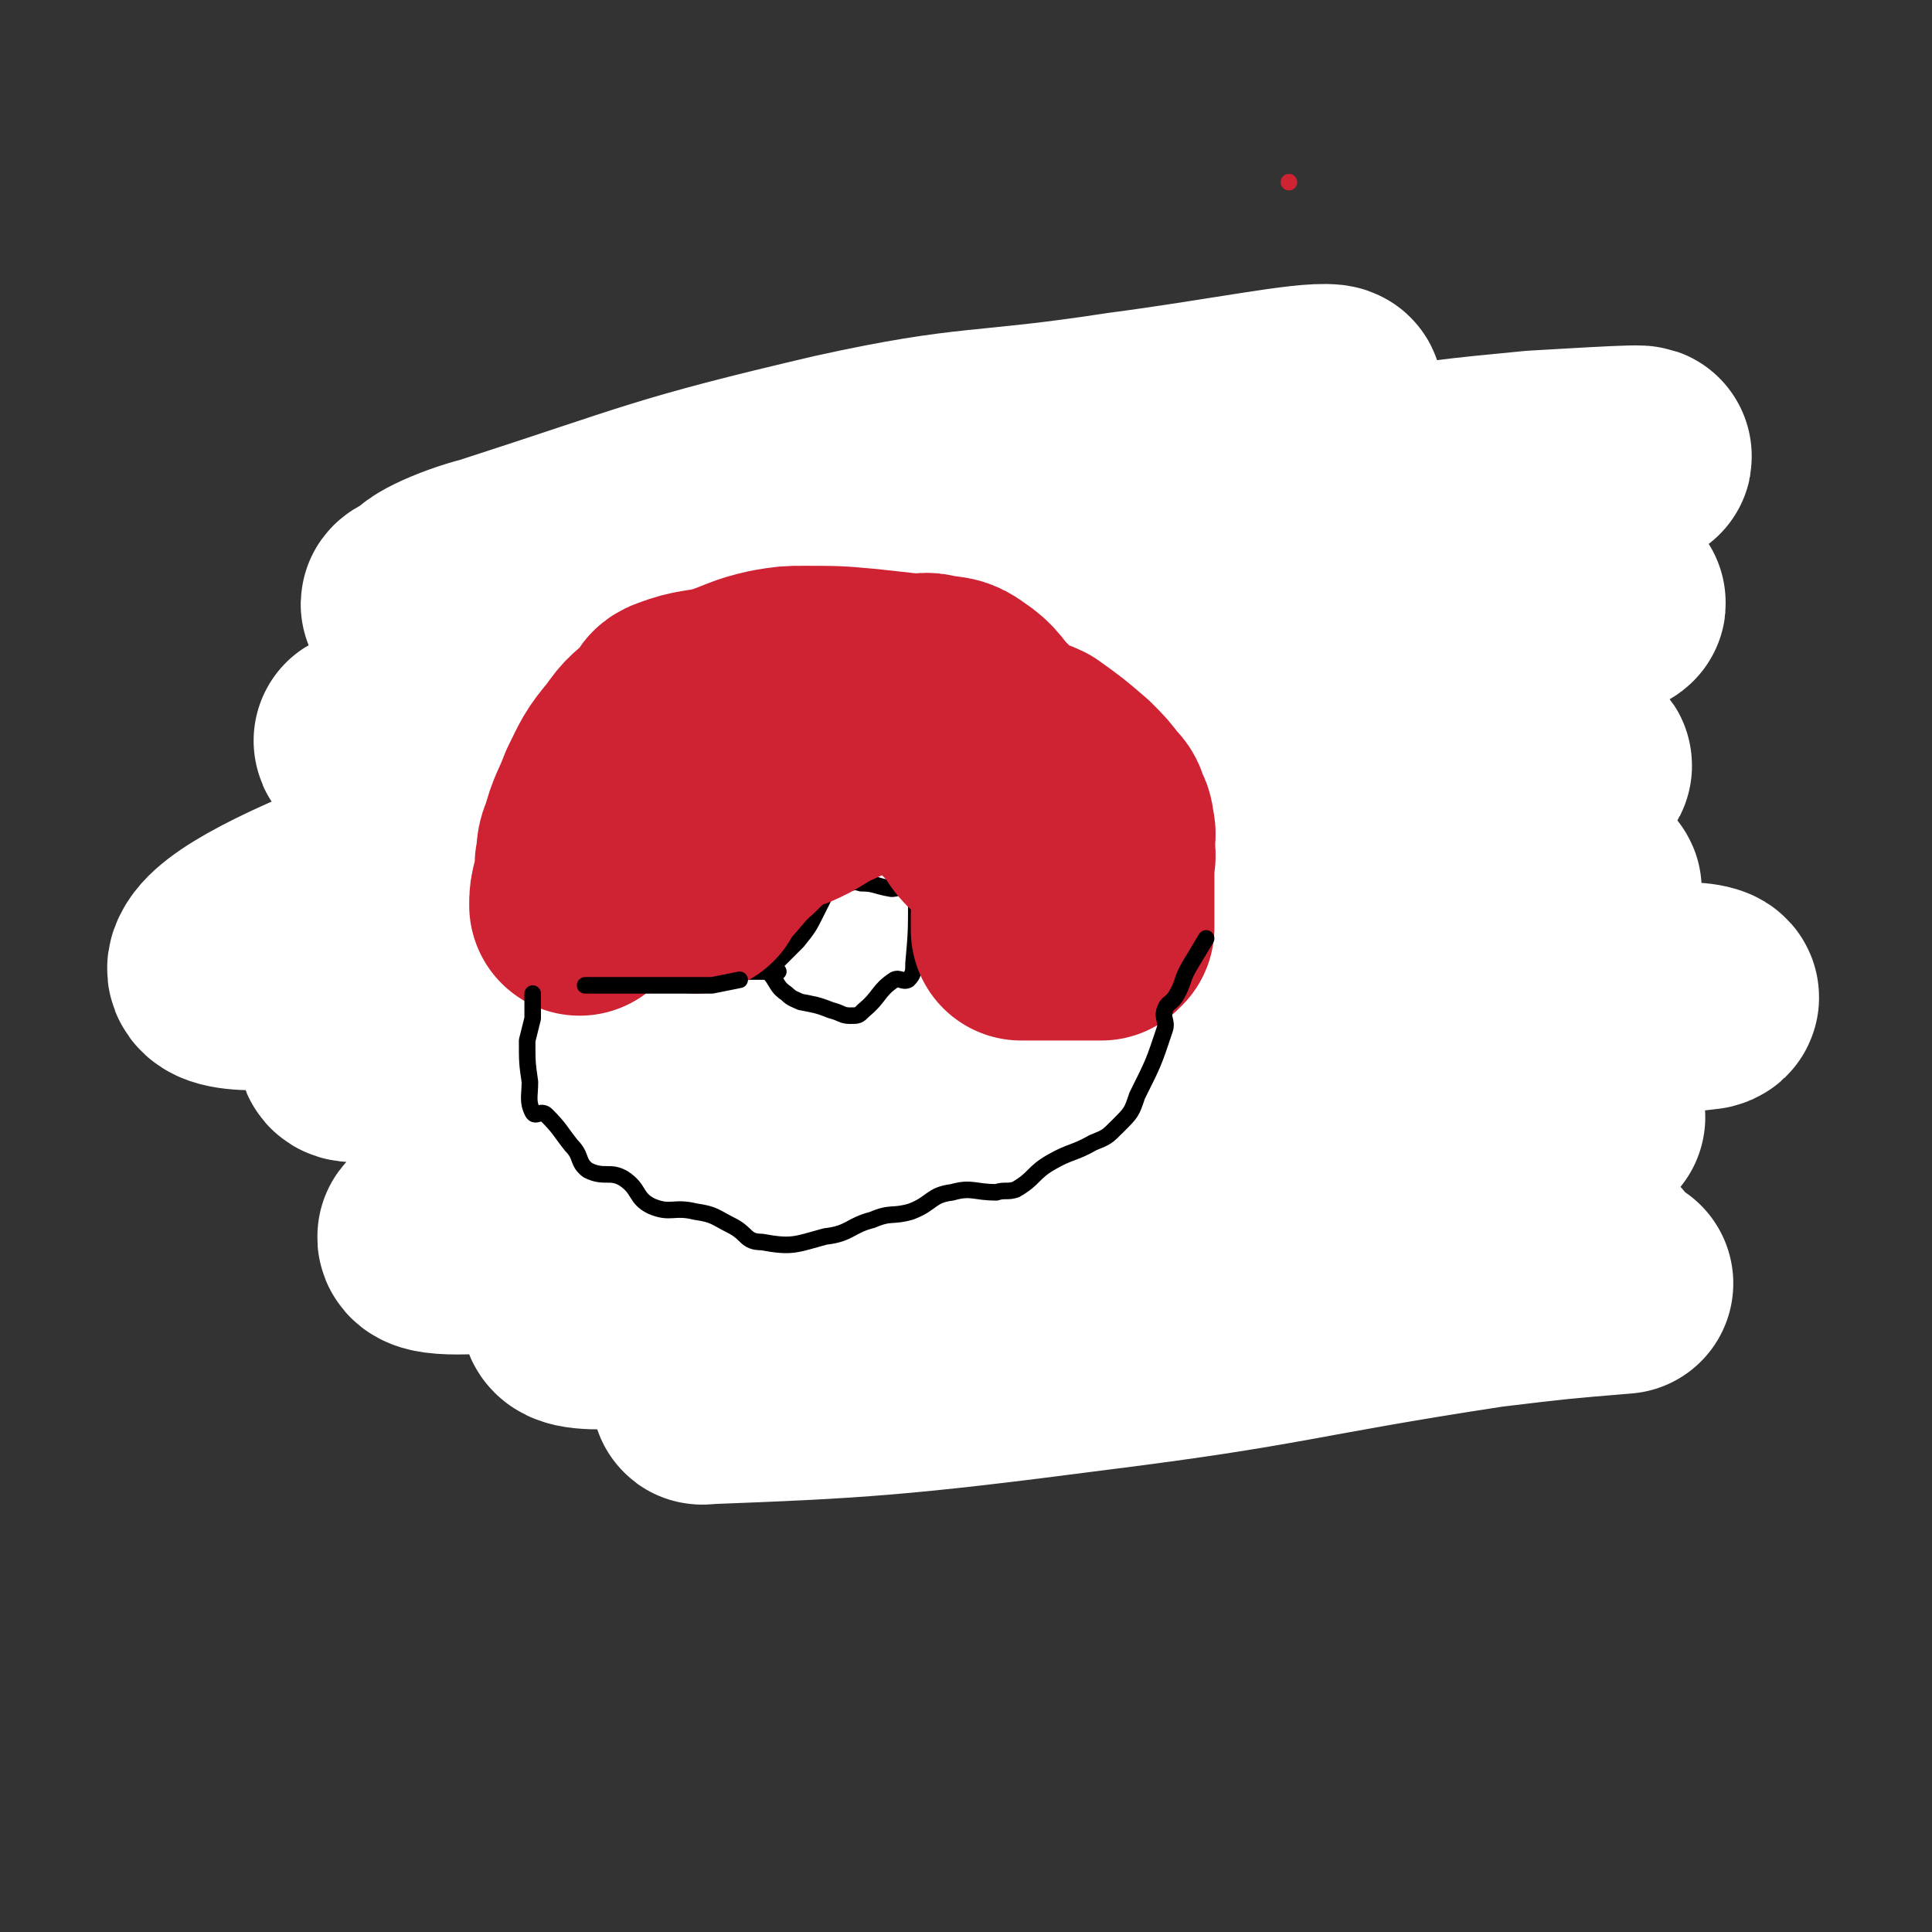 <svg viewBox='0 0 700 700' version='1.1' xmlns='http://www.w3.org/2000/svg' xmlns:xlink='http://www.w3.org/1999/xlink'><rect x="0" y="0" width="700" height="700" fill="#333333" stroke="none"/><g fill='none' stroke='#CF2233' stroke-width='6' stroke-linecap='round' stroke-linejoin='round'><path d='M467,66c0,0 0,0 0,0 0,0 0,0 0,0 0,0 0,0 0,0 0,0 0,0 0,0 '/></g>
<g fill='none' stroke='#FAE80B' stroke-width='24' stroke-linecap='round' stroke-linejoin='round'><path d='M221,182c0,0 0,0 0,0 0,0 0,0 0,0 0,0 0,0 0,0 -1,2 0,3 -1,5 -3,10 -3,10 -8,19 -5,9 -5,9 -12,18 -5,8 -6,8 -11,15 -4,6 -4,6 -8,12 -2,2 -2,2 -3,5 -1,1 0,1 0,2 '/><path d='M235,186c0,0 0,0 0,0 0,0 0,0 0,0 0,0 0,0 0,0 0,0 0,0 0,0 0,1 -1,1 0,2 1,7 1,7 2,13 2,8 2,8 5,14 2,7 3,7 6,13 2,4 2,4 4,8 4,5 4,5 7,10 2,3 1,3 2,6 0,1 0,1 0,2 0,1 0,1 1,2 0,0 0,0 1,0 6,0 6,0 12,0 11,0 11,0 22,0 17,-1 17,0 35,-1 7,0 7,-1 15,-1 11,0 11,0 22,1 8,0 8,0 15,0 7,0 7,-1 14,0 4,0 4,1 8,2 1,1 1,1 2,2 2,0 2,0 3,0 5,-1 6,0 9,-2 5,-4 5,-5 9,-11 10,-13 10,-13 20,-28 6,-8 7,-8 11,-18 3,-6 2,-7 3,-14 0,0 0,0 0,0 0,0 0,0 0,0 0,0 0,0 0,1 1,1 1,0 2,1 1,2 1,2 2,4 4,4 4,4 7,8 5,10 5,11 8,21 2,7 1,7 2,14 4,12 5,12 9,24 2,7 2,7 3,13 3,13 3,13 5,26 1,13 -1,13 0,25 1,8 2,8 3,16 1,14 0,14 0,28 0,7 3,8 0,14 -5,12 -6,13 -15,23 -6,7 -7,6 -15,11 -12,8 -13,7 -24,16 -16,12 -14,13 -30,25 -8,6 -8,7 -17,10 -16,4 -17,3 -34,4 -18,0 -18,-1 -37,0 -11,0 -11,0 -22,1 -13,0 -13,0 -27,0 -8,0 -8,1 -16,0 -12,-3 -14,-2 -24,-9 -14,-9 -12,-11 -24,-23 -7,-7 -8,-7 -15,-15 -11,-12 -12,-11 -21,-24 -6,-11 -6,-11 -9,-23 -5,-19 -3,-20 -5,-39 -1,-14 -1,-14 -1,-27 -1,-15 -2,-15 0,-29 1,-9 1,-10 5,-19 3,-7 5,-6 10,-12 1,-2 1,-2 2,-3 '/></g>
<g fill='none' stroke='#000000' stroke-width='24' stroke-linecap='round' stroke-linejoin='round'><path d='M260,312c0,0 0,0 0,0 0,0 0,0 0,0 0,0 0,0 0,0 0,0 0,0 0,0 0,0 0,0 0,0 0,0 0,0 0,0 0,0 0,0 0,0 0,0 0,0 0,0 0,0 0,0 0,0 '/><path d='M254,311c0,0 0,0 0,0 0,0 0,0 0,0 0,0 0,0 0,0 0,0 0,0 0,0 0,0 0,0 0,0 0,0 0,0 0,0 0,0 0,0 0,0 0,0 0,0 0,0 0,1 0,1 0,3 0,2 -1,2 0,4 0,0 0,0 1,1 '/><path d='M380,302c0,0 0,0 0,0 0,0 0,0 0,0 0,0 0,0 0,0 0,0 0,0 0,0 0,0 0,0 0,0 0,0 0,0 0,0 0,0 0,0 0,0 0,0 0,0 0,1 0,3 1,3 0,6 0,4 0,5 -1,8 0,0 0,-1 0,-1 '/><path d='M259,303c0,0 0,0 0,0 0,0 0,0 0,0 0,0 0,0 0,0 0,0 0,0 0,0 0,0 0,0 0,0 0,0 0,0 0,0 0,0 0,0 0,0 0,0 0,0 0,0 0,2 0,2 0,5 0,2 0,2 0,4 0,1 0,1 0,2 '/></g>
<g fill='none' stroke='#CF2233' stroke-width='24' stroke-linecap='round' stroke-linejoin='round'><path d='M413,385c0,0 0,0 0,0 0,0 0,0 0,0 0,0 0,0 0,0 0,0 0,0 0,0 0,0 0,0 0,0 0,0 0,0 0,0 0,0 0,0 0,0 1,0 1,0 2,0 0,0 0,0 0,0 '/><path d='M410,385c0,0 0,0 0,0 0,0 0,0 0,0 0,0 0,0 0,0 0,0 0,0 0,0 0,0 0,0 0,0 0,0 0,0 0,0 0,0 0,0 0,0 0,0 0,0 0,0 2,0 2,0 3,0 3,0 3,0 5,0 5,0 5,0 10,0 2,0 2,0 3,0 0,0 0,0 0,0 0,0 0,0 0,0 0,0 0,0 0,0 0,0 0,0 0,0 0,0 0,-1 -1,0 -2,0 -2,1 -4,2 -3,1 -3,0 -7,1 -1,0 -1,0 -3,0 0,0 0,0 0,0 0,0 0,0 0,0 0,0 0,0 0,0 1,0 1,0 1,0 0,0 0,0 0,0 '/><path d='M230,384c0,0 0,0 0,0 0,0 0,0 0,0 0,0 0,0 0,0 0,0 0,0 0,0 0,0 0,0 0,0 0,0 0,0 0,0 0,0 0,0 0,0 1,0 1,0 2,0 4,0 4,0 7,0 4,0 4,0 8,0 1,0 1,0 2,0 0,0 0,0 0,0 0,0 0,0 0,0 0,-1 0,-1 0,-2 -1,-1 -2,-2 -3,-2 -4,-2 -4,-2 -9,-2 -2,-1 -2,0 -4,0 0,0 0,0 0,0 2,1 2,2 4,3 3,1 3,0 5,1 2,0 2,0 4,0 '/></g>
<g fill='none' stroke='#000000' stroke-width='6' stroke-linecap='round' stroke-linejoin='round'><path d='M288,421c0,0 0,0 0,0 0,0 0,0 0,0 0,0 0,0 0,0 0,0 0,0 0,0 0,0 0,0 0,0 0,0 0,0 0,0 0,0 0,0 0,0 0,0 0,-1 1,0 3,0 3,0 6,1 5,1 6,1 11,3 6,3 5,5 12,7 3,1 3,0 7,0 4,-1 4,-2 9,-4 5,-2 4,-3 9,-5 1,-1 1,-2 3,-2 2,-1 3,0 5,0 2,-1 2,-1 3,-2 0,0 0,0 0,0 1,-1 1,-1 2,-1 '/></g>
<g fill='none' stroke='#FAE80B' stroke-width='80' stroke-linecap='round' stroke-linejoin='round'><path d='M222,256c0,0 0,0 0,0 0,0 0,0 0,0 0,0 0,0 0,0 0,0 0,0 0,0 0,0 0,0 0,0 0,0 0,0 0,0 0,0 0,0 0,0 0,-1 0,-1 0,-1 0,-1 0,-1 0,-3 0,-1 -1,-1 0,-3 0,-1 1,-1 1,-3 0,0 0,0 0,0 0,-1 0,-1 0,-1 0,0 0,0 0,0 0,0 0,0 0,0 0,0 0,0 0,1 0,4 0,4 0,7 0,11 0,11 0,22 0,8 0,8 0,16 0,1 -1,1 -1,2 -1,2 0,2 0,4 0,0 0,0 0,1 '/><path d='M222,259c0,0 0,0 0,0 0,0 0,0 0,0 0,0 0,0 0,0 0,3 0,3 0,6 0,5 0,5 0,10 0,7 0,7 0,13 -1,5 0,5 -2,10 -3,10 -5,10 -8,20 -6,15 -7,14 -10,30 -2,9 -1,9 0,19 1,10 -1,12 3,21 5,9 7,9 15,16 7,6 7,5 15,9 6,4 7,2 12,7 7,5 5,8 11,13 4,3 6,1 11,3 5,1 5,2 10,4 9,5 9,7 18,10 7,2 7,0 15,0 9,-1 9,-1 18,-1 9,0 9,2 19,2 6,0 6,-1 12,-2 10,-2 10,-1 19,-5 10,-4 9,-6 19,-12 8,-5 7,-6 16,-11 4,-2 4,-1 9,-3 6,-2 6,-1 11,-4 6,-2 7,-2 12,-6 5,-4 5,-4 9,-10 6,-6 6,-6 10,-14 3,-5 3,-6 4,-12 2,-7 0,-7 0,-15 0,-4 0,-4 0,-8 1,-9 0,-9 1,-19 1,-10 2,-10 3,-19 0,-4 -1,-4 -1,-8 0,-6 0,-6 0,-11 0,-6 0,-6 0,-12 0,-5 1,-5 0,-11 0,-4 0,-4 -1,-7 0,-2 0,-1 -1,-3 0,-1 0,-1 0,-3 0,-1 0,-1 0,-3 0,-1 0,-1 0,-2 0,0 0,0 0,0 0,0 0,0 0,0 0,0 0,0 0,0 0,0 0,0 0,0 0,0 0,0 0,0 0,0 0,0 0,0 0,0 0,0 0,0 0,0 0,0 0,0 0,0 0,0 0,0 -1,0 -1,0 -1,0 -2,0 -2,-1 -3,0 -5,3 -5,3 -9,7 -8,8 -7,10 -16,16 -6,4 -7,4 -14,5 -6,2 -6,1 -12,2 -14,0 -14,0 -27,0 -12,0 -12,0 -25,0 -17,0 -17,-1 -34,0 -11,0 -11,0 -22,1 -17,0 -17,0 -33,0 -14,0 -14,0 -29,0 -3,0 -3,0 -6,0 0,0 0,0 0,0 7,3 7,4 15,7 11,4 11,5 22,6 31,5 31,5 62,7 30,1 31,-3 62,0 5,0 10,1 9,5 -1,10 -3,17 -14,22 -27,13 -31,10 -62,15 -41,8 -42,3 -82,11 -5,0 -10,4 -8,6 8,5 15,5 30,9 15,3 15,3 31,4 18,2 18,1 36,2 18,0 18,2 36,0 17,-2 21,-2 33,-9 4,-2 4,-9 -1,-10 -27,-6 -31,-6 -62,-4 -28,1 -40,-4 -56,11 -12,12 -16,34 -2,43 28,18 44,12 86,10 27,-2 28,-7 53,-17 2,0 1,-2 1,-4 0,-1 0,-1 -1,-2 -15,-7 -14,-11 -30,-13 -26,-5 -27,1 -55,0 -18,-1 -18,-2 -36,-5 -15,-3 -15,-3 -30,-8 -13,-4 -14,-2 -25,-9 -13,-7 -14,-8 -24,-19 -6,-8 -4,-9 -9,-18 -3,-5 -3,-5 -5,-10 -3,-6 -2,-6 -4,-11 0,-2 0,-2 0,-4 0,-1 0,-1 0,-1 0,0 0,0 0,0 0,0 0,0 0,0 0,0 0,0 0,0 0,0 0,0 0,0 0,0 0,0 0,0 0,0 0,0 0,0 0,0 0,0 0,0 0,0 0,0 0,0 0,0 0,0 0,1 0,2 -1,3 0,5 4,9 1,12 9,17 20,14 23,13 47,20 32,10 32,10 66,15 21,3 22,0 43,1 '/></g>
<g fill='none' stroke='#000000' stroke-width='24' stroke-linecap='round' stroke-linejoin='round'><path d='M263,296c0,0 0,0 0,0 0,0 0,0 0,0 0,0 0,0 0,0 0,0 0,0 0,0 0,0 0,0 0,0 0,0 0,0 0,0 0,0 0,0 0,0 0,0 0,0 0,1 0,3 0,3 0,6 0,5 0,5 0,10 0,3 0,3 0,7 '/><path d='M380,292c0,0 0,0 0,0 0,0 0,0 0,0 0,0 0,0 0,0 0,0 0,0 0,0 0,0 0,0 0,0 0,0 0,0 0,0 0,0 0,0 0,0 0,0 0,0 0,1 0,2 0,2 0,5 0,8 0,8 0,17 0,4 0,4 0,8 '/></g>
<g fill='none' stroke='#FFFFFF' stroke-width='80' stroke-linecap='round' stroke-linejoin='round'><path d='M432,282c0,0 0,0 0,0 -4,-1 -4,-1 -9,-2 -16,-3 -16,-5 -31,-7 -55,-8 -55,-12 -110,-13 -74,-2 -101,5 -148,8 -10,1 17,2 34,0 68,-8 69,-7 136,-19 40,-7 40,-8 79,-19 56,-17 58,-15 111,-36 5,-2 9,-10 4,-10 -103,-1 -111,-3 -220,8 -65,6 -131,25 -129,27 2,1 69,-8 136,-22 76,-17 76,-19 152,-40 23,-6 51,-13 45,-14 -9,-1 -37,5 -75,10 -52,8 -53,4 -103,15 -64,15 -64,17 -126,37 -12,3 -27,10 -22,11 10,3 26,-1 52,-3 53,-4 53,-3 105,-9 50,-6 50,-7 100,-15 41,-7 41,-8 82,-14 30,-5 30,-5 61,-8 18,-1 48,-3 36,-1 -58,11 -90,7 -176,27 -92,21 -93,23 -181,55 -46,16 -99,37 -88,42 17,7 72,-7 144,-18 56,-8 56,-10 111,-21 76,-14 75,-16 151,-29 15,-3 38,-5 31,-3 -15,3 -38,5 -75,11 -113,20 -115,11 -225,41 -105,29 -199,62 -205,79 -5,14 92,-4 184,-18 95,-15 94,-22 188,-39 60,-10 90,-13 120,-16 10,0 -19,7 -38,10 -75,9 -77,-1 -151,14 -121,24 -122,27 -239,64 -10,3 -23,17 -14,16 129,-14 145,-23 290,-46 43,-7 43,-11 85,-14 36,-3 78,-1 72,2 -8,4 -50,2 -100,10 -137,24 -137,24 -273,54 -20,4 -49,13 -39,15 28,5 59,3 117,-1 58,-4 58,-7 115,-15 48,-7 47,-9 94,-15 60,-7 60,-7 119,-11 5,-1 13,1 9,2 -66,8 -74,6 -149,14 -56,7 -57,4 -112,16 -80,17 -80,19 -159,41 -22,6 -40,11 -43,15 -1,4 18,3 35,1 105,-10 104,-12 208,-24 90,-11 165,-19 179,-20 10,-2 -66,3 -131,13 -86,13 -86,12 -170,32 -36,9 -68,18 -69,25 -1,6 33,1 66,0 55,-2 55,-3 111,-7 68,-4 68,-5 136,-9 29,-2 63,-3 59,-2 -6,0 -39,1 -77,5 -47,4 -47,4 -94,10 -40,6 -40,6 -79,14 -28,6 -28,6 -55,13 -9,3 -25,7 -18,6 53,-2 70,-3 139,-12 72,-9 72,-12 144,-23 25,-3 25,-3 49,-5 '/></g>
<g fill='none' stroke='#000000' stroke-width='6' stroke-linecap='round' stroke-linejoin='round'><path d='M300,320c0,0 0,0 0,0 0,0 0,0 0,0 0,0 0,0 0,0 0,0 0,0 0,0 0,0 0,0 0,0 0,0 0,0 0,0 0,1 0,1 0,2 -2,4 -2,4 -4,8 -3,6 -3,6 -7,11 -5,5 -5,5 -10,10 0,0 0,0 0,0 0,1 0,2 1,3 2,3 2,4 5,6 2,2 3,2 5,3 5,1 6,1 11,3 4,1 4,2 7,2 3,0 3,0 5,-2 6,-5 5,-7 11,-11 2,-1 3,1 5,0 2,-2 2,-3 2,-6 1,-11 1,-12 1,-23 -1,-3 -1,-4 -2,-4 -3,-2 -4,0 -7,0 -6,-1 -6,-2 -11,-2 -3,-1 -3,0 -5,0 '/><path d='M202,349c0,0 0,0 0,0 0,0 0,0 0,0 0,0 0,0 0,0 0,0 0,0 0,0 0,0 0,0 0,0 0,0 0,0 0,0 0,0 0,0 0,0 3,0 3,0 6,0 6,0 6,-1 11,0 5,0 5,0 11,1 7,1 7,1 15,2 6,0 6,0 11,0 5,0 5,0 9,0 1,0 1,0 2,0 2,0 2,0 5,0 1,0 1,0 2,0 3,0 3,0 6,0 1,0 1,0 2,0 '/><path d='M333,348c0,0 0,0 0,0 0,0 0,0 0,0 0,0 0,0 0,0 0,0 0,0 0,0 0,0 0,0 0,0 0,0 0,0 0,0 0,0 0,0 0,0 0,0 0,0 0,0 2,0 2,-1 3,0 3,0 3,0 6,1 3,0 3,0 6,0 5,1 5,2 11,2 6,1 7,1 13,2 6,0 7,0 13,0 4,0 4,0 9,0 4,0 4,0 8,0 2,0 2,0 4,0 3,0 3,0 7,0 0,0 0,0 1,0 1,0 1,0 1,0 '/></g>
<g fill='none' stroke='#CF2233' stroke-width='80' stroke-linecap='round' stroke-linejoin='round'><path d='M210,328c0,0 0,0 0,0 0,0 0,0 0,0 0,0 0,0 0,0 0,0 0,0 0,0 0,0 0,0 0,0 0,0 0,0 0,0 0,0 0,0 0,0 0,0 0,0 0,0 0,-3 0,-3 1,-7 1,-4 1,-4 1,-8 1,-5 0,-5 2,-9 2,-8 3,-8 6,-16 4,-8 4,-9 10,-16 4,-6 5,-6 11,-11 2,-3 1,-4 4,-5 8,-3 9,-2 17,-4 9,-3 9,-4 18,-6 6,-1 6,-1 11,-1 12,0 12,0 23,1 9,1 9,1 18,2 3,0 3,-1 6,0 5,1 6,0 10,3 6,4 5,5 10,10 4,4 4,4 9,8 3,2 4,1 8,3 7,5 7,5 14,11 4,4 4,4 7,8 2,2 2,2 2,4 1,2 2,2 2,5 1,3 0,3 0,7 1,4 0,4 0,7 0,5 0,5 0,10 0,3 0,3 0,7 0,2 0,2 0,5 0,0 0,0 0,0 0,0 0,0 0,0 0,0 0,0 0,0 0,0 0,0 0,0 0,0 0,0 0,0 0,0 0,-1 0,0 -1,0 -1,0 -1,1 0,0 0,0 0,0 -2,0 -2,0 -4,0 -3,0 -3,0 -5,0 -6,0 -6,0 -11,0 -4,0 -4,0 -8,0 0,0 0,0 -1,0 0,0 0,0 0,0 0,0 0,0 0,0 0,0 0,0 0,0 0,0 0,0 0,0 0,0 0,0 0,0 0,0 0,0 0,0 0,0 0,0 0,0 0,0 0,0 0,0 0,0 0,0 0,0 0,0 0,0 0,0 0,0 0,0 0,0 0,0 0,0 0,0 0,-1 0,-1 0,-2 0,-2 0,-2 0,-4 0,-3 1,-3 0,-7 0,-5 0,-5 -1,-11 -2,-5 -2,-6 -5,-10 0,-1 -1,0 -2,0 -2,-1 -3,-1 -5,-3 -3,-3 -2,-4 -5,-7 -3,-3 -3,-3 -6,-6 -5,-4 -5,-5 -11,-8 -6,-2 -7,-2 -13,-2 -5,-1 -5,-1 -9,0 -8,2 -8,3 -15,6 -6,3 -6,4 -13,7 -3,1 -4,0 -6,1 -8,6 -7,7 -14,13 -5,5 -5,6 -10,11 -2,2 -2,2 -3,5 '/></g>
<g fill='none' stroke='#000000' stroke-width='6' stroke-linecap='round' stroke-linejoin='round'><path d='M193,360c0,0 0,0 0,0 0,0 0,0 0,0 0,0 0,0 0,0 0,0 0,0 0,0 0,0 0,0 0,0 0,0 0,0 0,0 0,0 0,0 0,0 0,1 0,1 0,2 0,4 0,4 0,7 -1,4 -1,4 -2,8 0,8 0,8 1,15 0,5 -1,7 1,11 1,2 3,-1 5,1 5,5 5,6 9,11 4,4 2,6 6,9 6,3 8,0 13,3 6,4 4,7 10,10 7,3 8,0 16,2 7,1 7,2 13,5 6,3 5,6 11,6 11,2 12,1 23,-2 9,-1 9,-4 17,-6 7,-3 7,-1 14,-3 8,-3 7,-6 15,-7 7,-2 8,0 16,0 3,-1 4,0 7,-1 7,-4 6,-6 13,-10 7,-4 8,-3 15,-7 5,-2 5,-2 9,-6 5,-5 5,-5 7,-11 6,-12 6,-12 10,-24 1,-3 -1,-4 0,-7 1,-3 2,-2 4,-5 3,-5 2,-6 5,-11 3,-5 3,-5 6,-10 '/><path d='M212,357c0,0 0,0 0,0 0,0 0,0 0,0 0,0 0,0 0,0 0,0 0,0 0,0 0,0 0,0 0,0 0,0 0,0 0,0 1,0 1,0 1,0 4,0 4,0 8,0 6,0 6,0 12,0 13,0 13,0 25,0 5,-1 5,-1 10,-2 '/></g>
</svg>